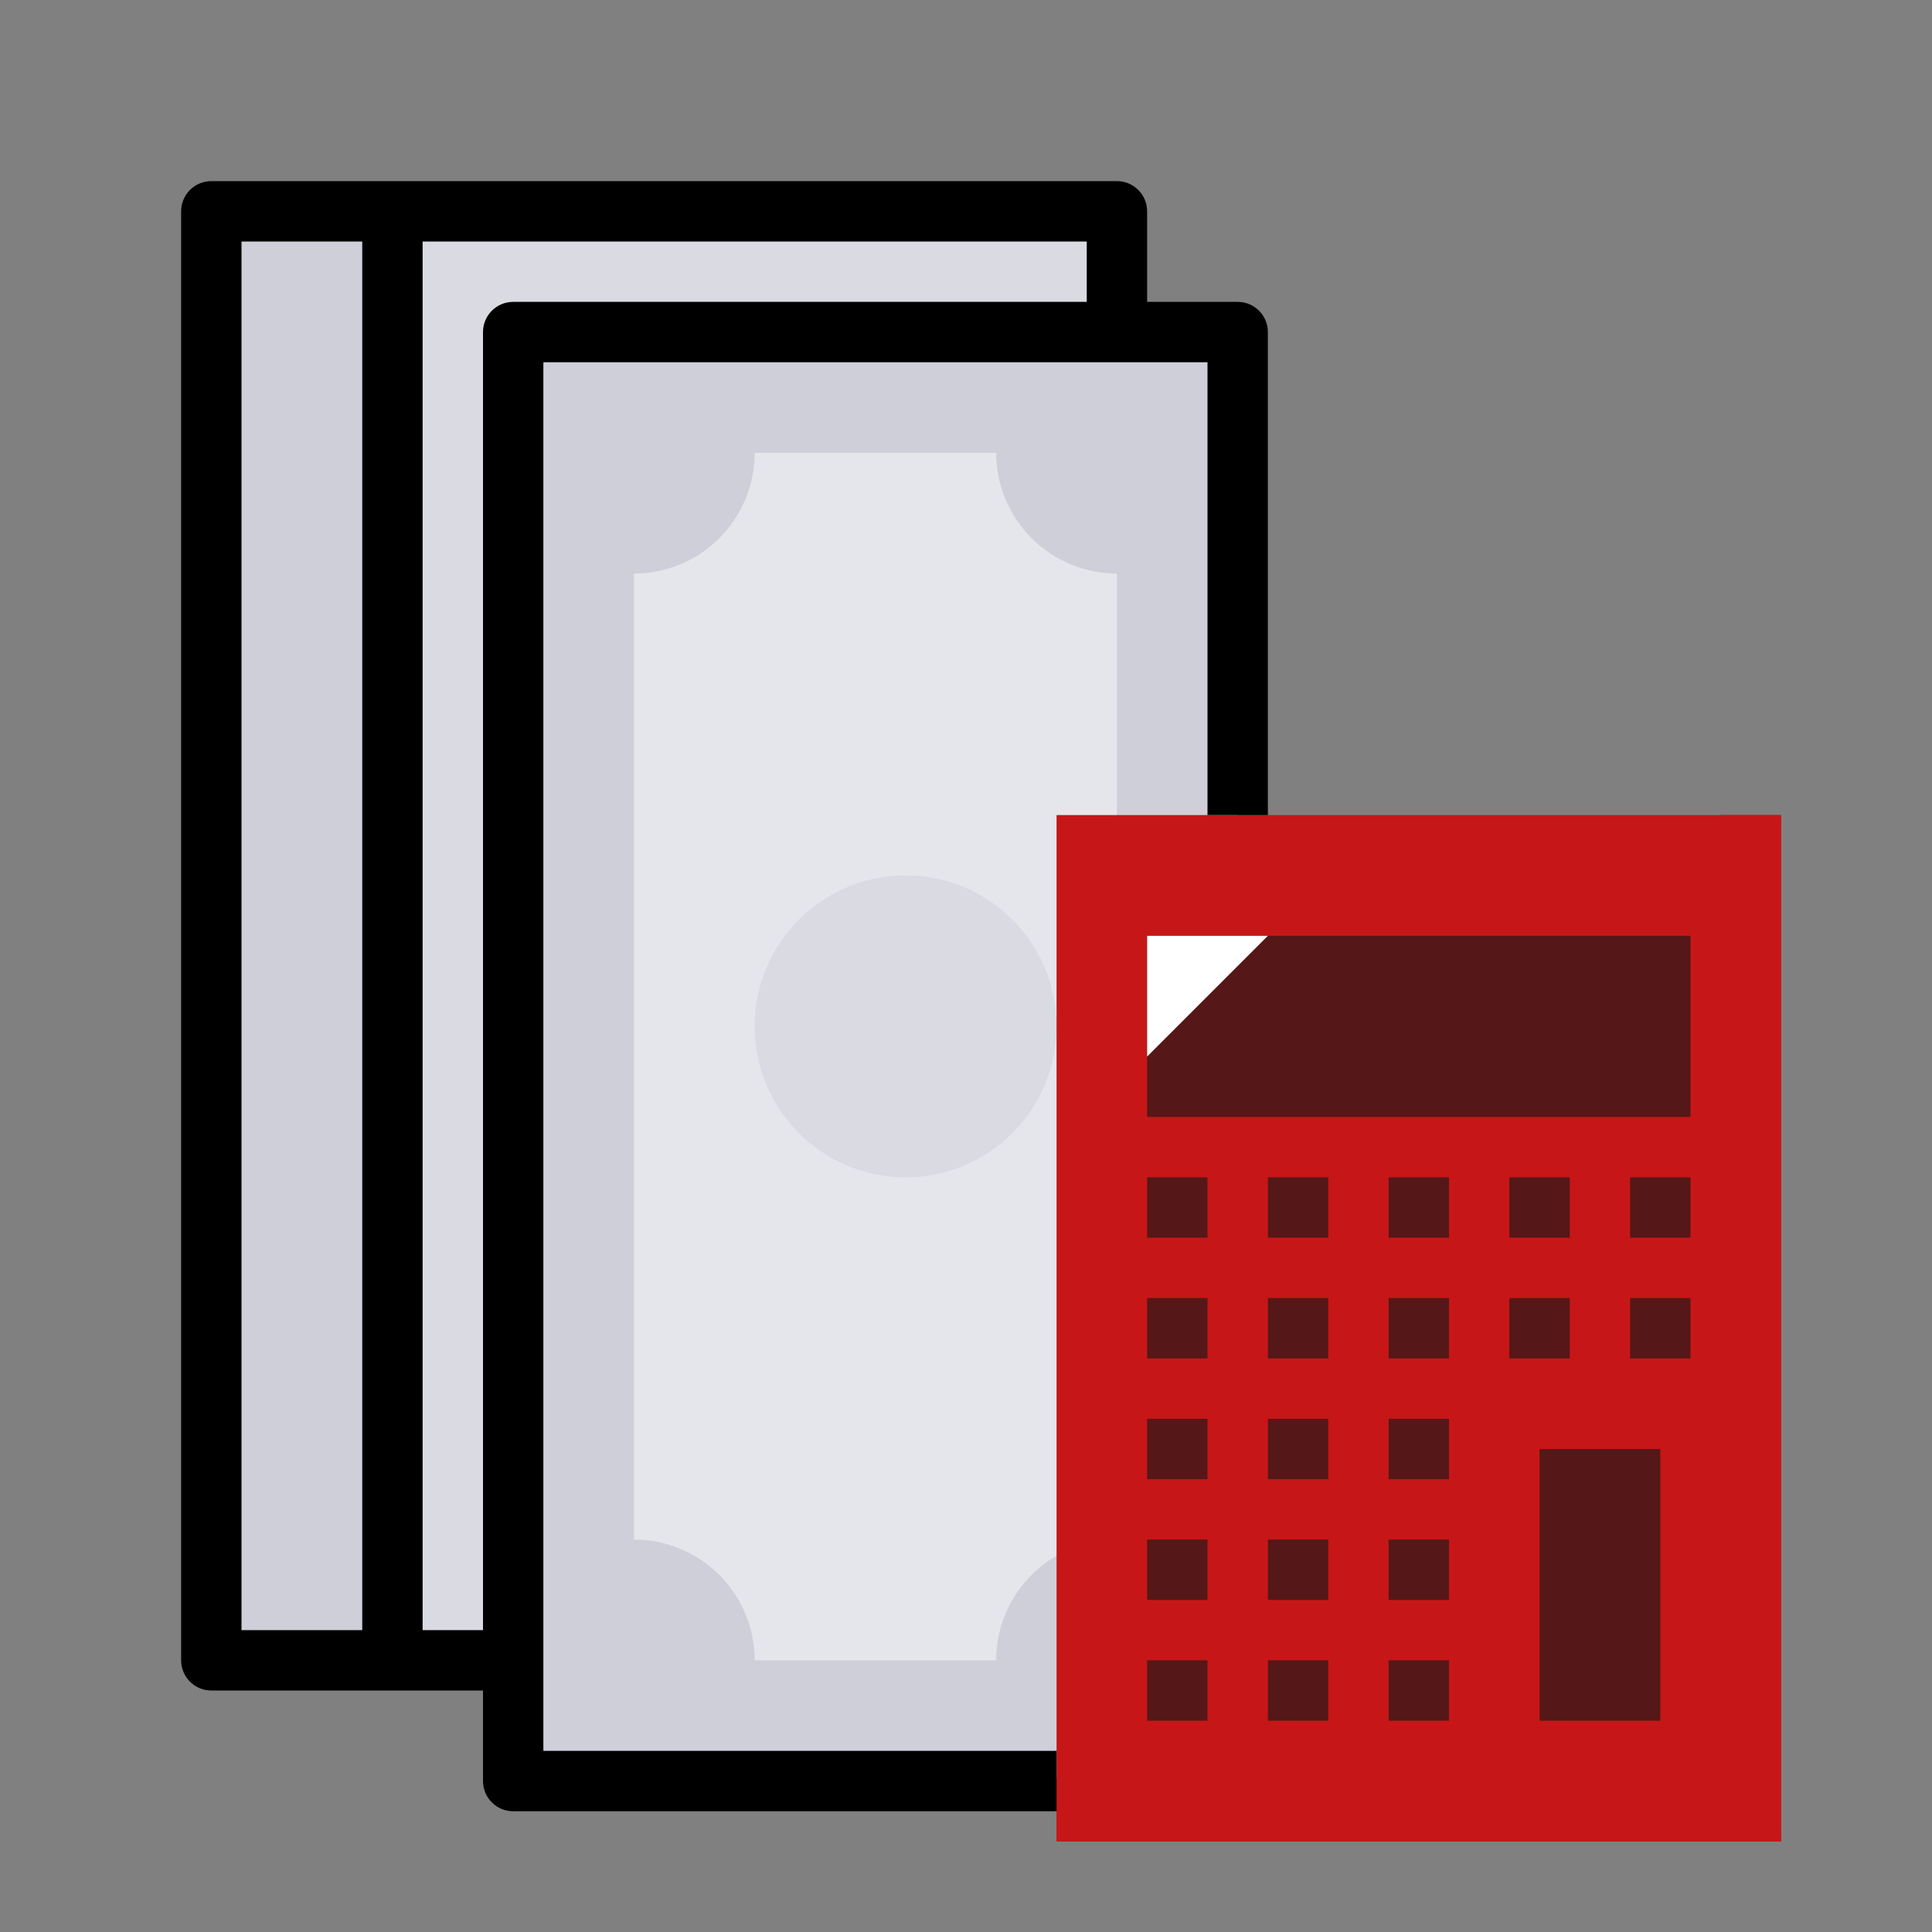 <?xml version="1.0" encoding="UTF-8"?> <svg xmlns="http://www.w3.org/2000/svg" width="64" height="64" viewBox="0 0 64 64" fill="none"><rect x="0" y="0" width="64" height="64" fill="#808080" stroke="none"/> <path d="M37 7H7V55H37V7Z" fill="#D9DAE2"></path> <path d="M13 7H7V55H13V7Z" fill="#CFCFD9"></path> <path d="M41 11H17V59H41V11Z" fill="#CFCFD9"></path> <path d="M33 55H25C25 53.939 24.579 52.922 23.828 52.172C23.078 51.421 22.061 51 21 51V19C22.061 19 23.078 18.579 23.828 17.828C24.579 17.078 25 16.061 25 15H33C33 16.061 33.421 17.078 34.172 17.828C34.922 18.579 35.939 19 37 19V51C35.939 51 34.922 51.421 34.172 52.172C33.421 52.922 33 53.939 33 55Z" fill="#E5E6EB"></path> <path d="M30 39C32.761 39 35 36.761 35 34C35 31.239 32.761 29 30 29C27.239 29 25 31.239 25 34C25 36.761 27.239 39 30 39Z" fill="#D9DAE2"></path> <path d="M59 27H35V61H59V27Z" fill="#C71617"></path> <path d="M57 27V35C56.999 41.018 54.736 46.816 50.662 51.245C46.587 55.673 40.997 58.41 35 58.911V61H59V27H57Z" fill="#C71617"></path> <path d="M56 31H38V37H56V31Z" fill="#551717"></path> <path d="M55 48H51V57H55V48Z" fill="#551717"></path> <path d="M52 39H50V41H52V39Z" fill="#551717"></path> <path d="M56 39H54V41H56V39Z" fill="#551717"></path> <path d="M44 39H42V41H44V39Z" fill="#551717"></path> <path d="M48 39H46V41H48V39Z" fill="#551717"></path> <path d="M52 43H50V45H52V43Z" fill="#551717"></path> <path d="M56 43H54V45H56V43Z" fill="#551717"></path> <path d="M40 39H38V41H40V39Z" fill="#551717"></path> <path d="M44 43H42V45H44V43Z" fill="#551717"></path> <path d="M48 43H46V45H48V43Z" fill="#551717"></path> <path d="M40 43H38V45H40V43Z" fill="#551717"></path> <path d="M44 47H42V49H44V47Z" fill="#551717"></path> <path d="M40 47H38V49H40V47Z" fill="#551717"></path> <path d="M44 51H42V53H44V51Z" fill="#551717"></path> <path d="M40 51H38V53H40V51Z" fill="#551717"></path> <path d="M44 55H42V57H44V55Z" fill="#551717"></path> <path d="M48 47H46V49H48V47Z" fill="#551717"></path> <path d="M48 51H46V53H48V51Z" fill="#551717"></path> <path d="M48 55H46V57H48V55Z" fill="#551717"></path> <path d="M40 55H38V57H40V55Z" fill="#551717"></path> <path d="M38 35V31H42L38 35Z" fill="white"></path> <path d="M41 10H38V7C38 6.735 37.895 6.48 37.707 6.293C37.52 6.105 37.265 6 37 6H7C6.735 6 6.48 6.105 6.293 6.293C6.105 6.48 6 6.735 6 7V55C6 55.265 6.105 55.52 6.293 55.707C6.48 55.895 6.735 56 7 56H16V59C16 59.265 16.105 59.52 16.293 59.707C16.48 59.895 16.735 60 17 60H35V58H18V12H40V27H42V11C42 10.735 41.895 10.48 41.707 10.293C41.52 10.105 41.265 10 41 10ZM8 8H12V54H8V8ZM17 10C16.735 10 16.48 10.105 16.293 10.293C16.105 10.48 16 10.735 16 11V54H14V8H36V10H17Z" fill="black"></path> </svg> 